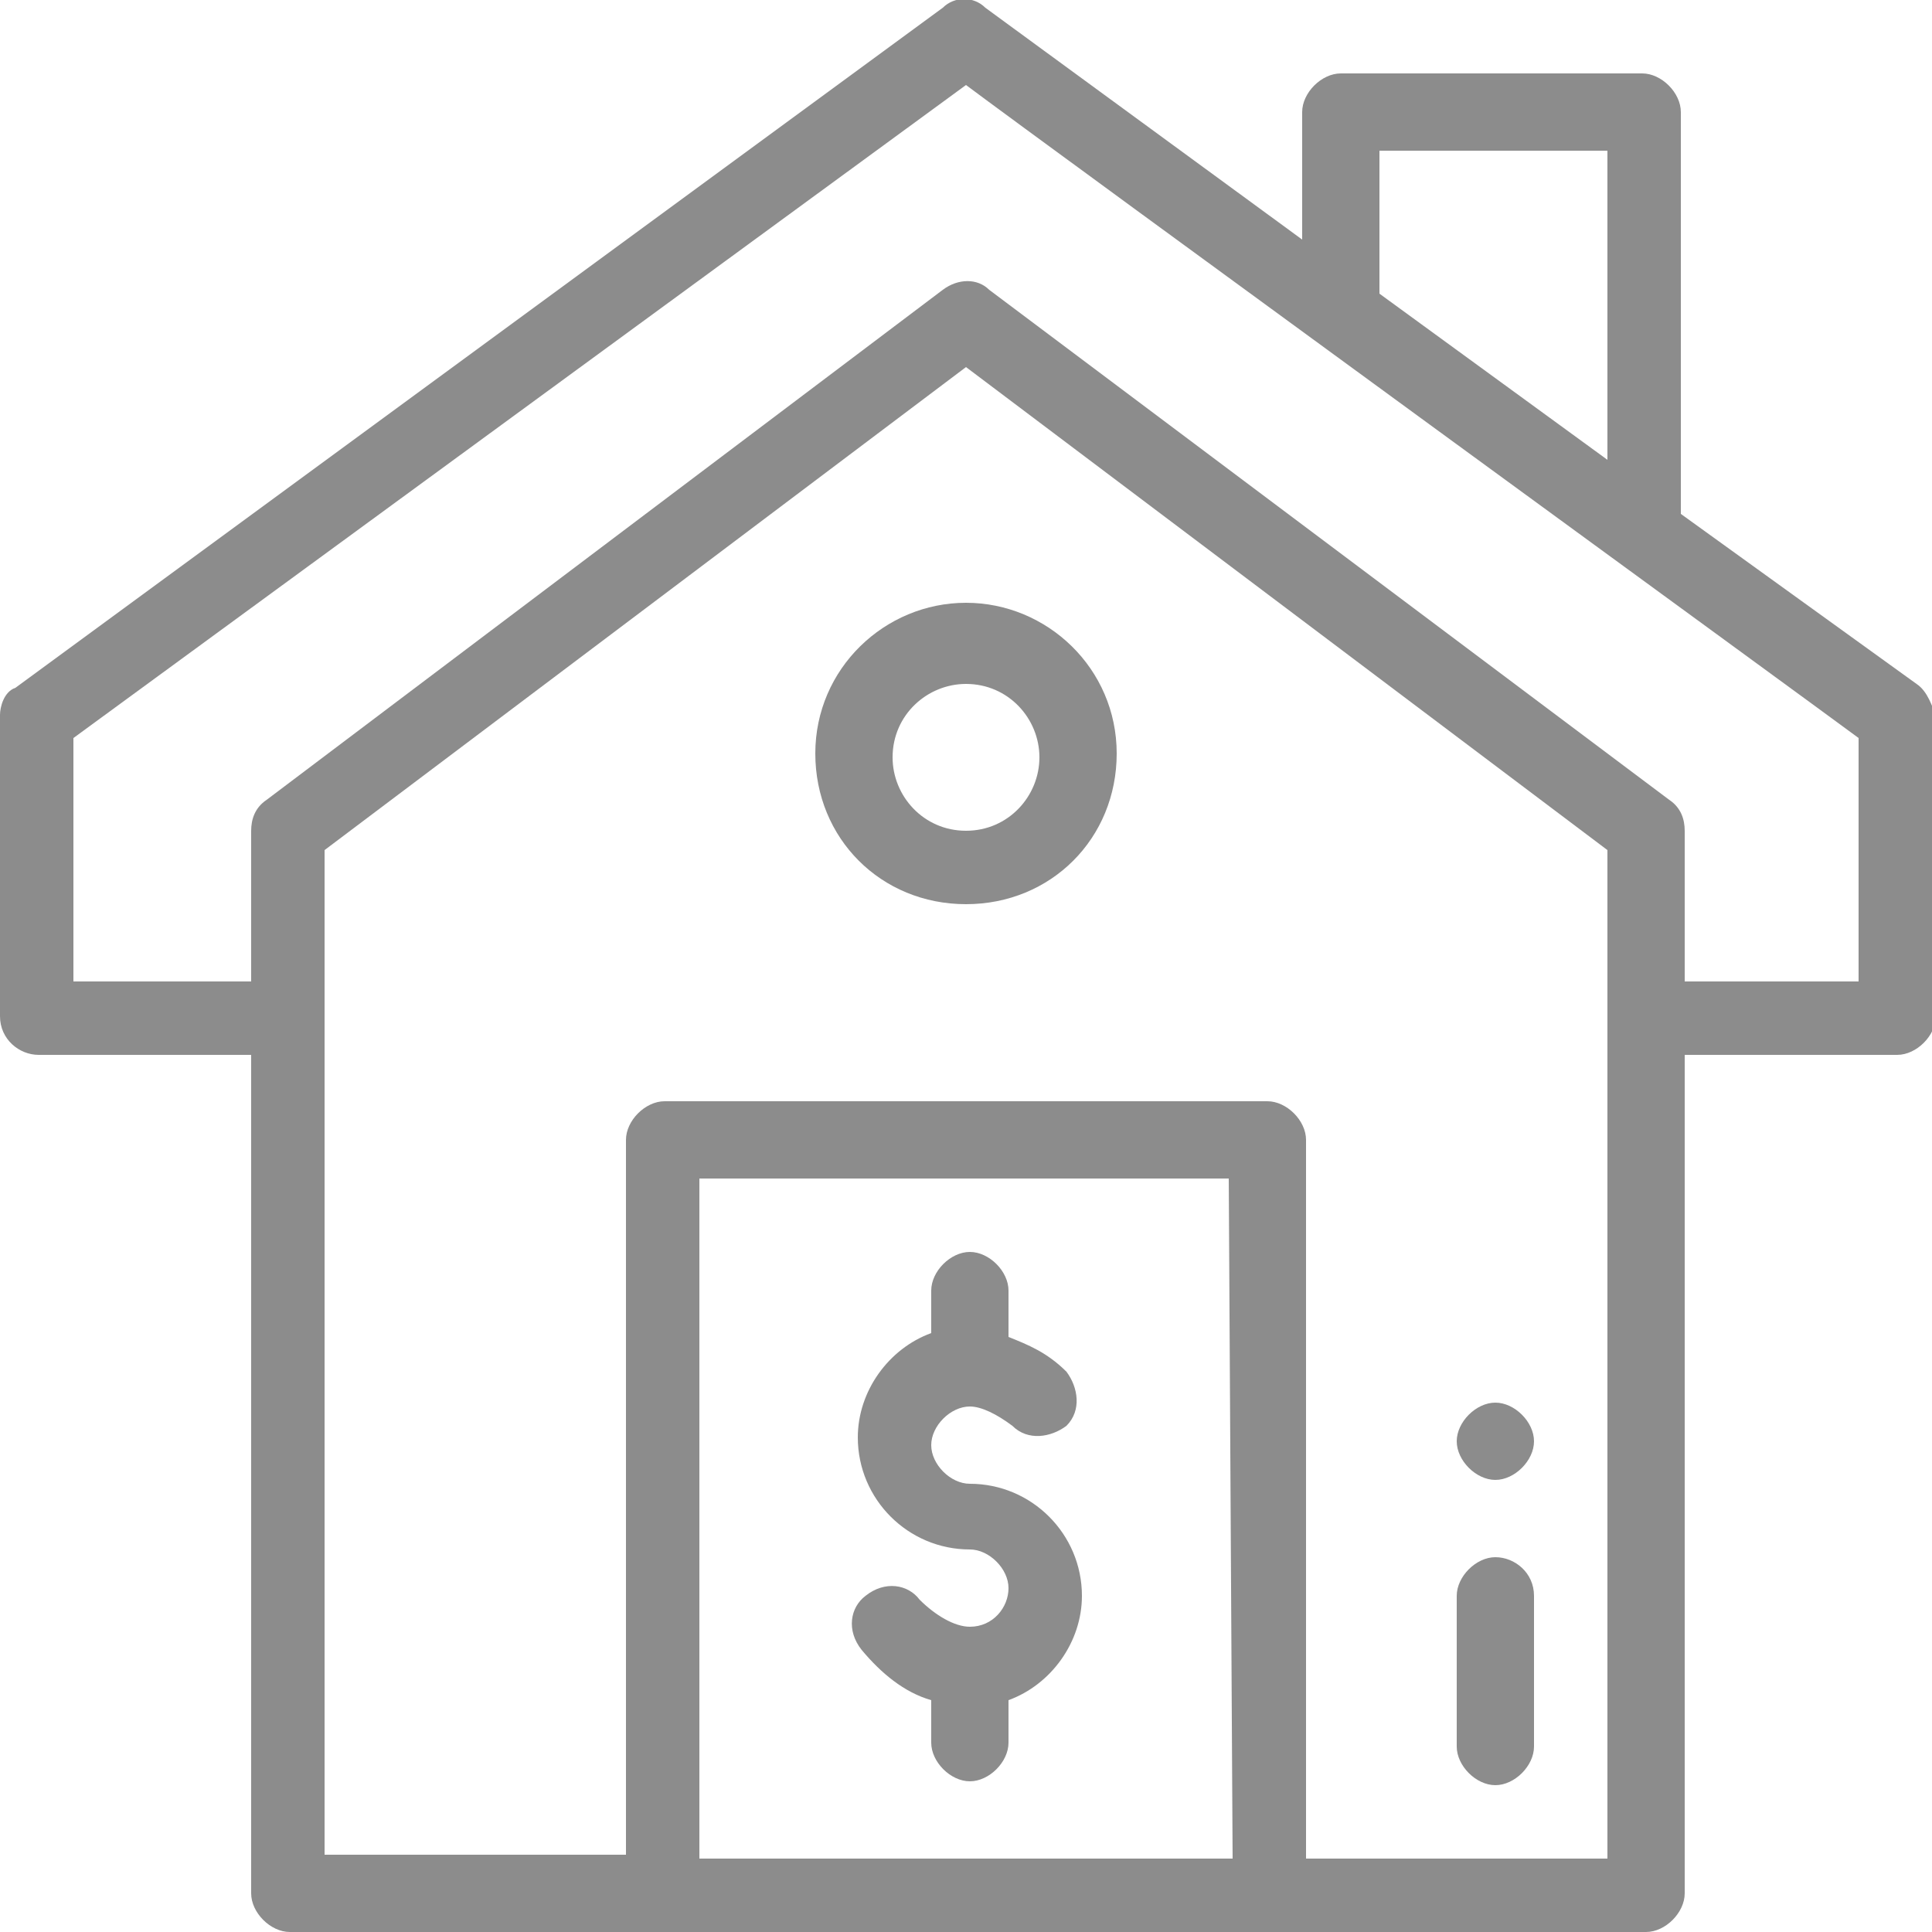 <?xml version="1.0" encoding="utf-8"?>
<!-- Generator: Adobe Illustrator 24.0.1, SVG Export Plug-In . SVG Version: 6.00 Build 0)  -->
<svg version="1.1" id="Layer_1" xmlns="http://www.w3.org/2000/svg" xmlns:xlink="http://www.w3.org/1999/xlink" x="0px" y="0px"
	 width="50px" height="50px" viewBox="0 0 50 50" style="enable-background:new 0 0 50 50;" xml:space="preserve">
<style type="text/css">
	.st0{fill:#8C8C8C;}
</style>
<path class="st0" d="M38.7,36.3c-0.5,0-1,0.5-1,1s0.5,1,1,1s1-0.5,1-1S39.2,36.3,38.7,36.3z"/>
<path class="st0" d="M49.6,17.7l-6.1-4.4V2.9c0-0.5-0.5-1-1-1h-7.8c-0.5,0-1,0.5-1,1v3.3l-8.2-6c-0.3-0.3-0.8-0.3-1.1,0l-24,17.6
	C0.1,17.9,0,18.3,0,18.5v7.8c0,0.6,0.5,1,1,1h5.5V49c0,0.5,0.5,1,1,1h35.1c0.5,0,1-0.5,1-1V27.3h5.5c0.5,0,1-0.5,1-1v-7.8
	C50,18.3,49.9,17.9,49.6,17.7z M35.7,3.9h5.9v8l-5.9-4.3V3.9z M31.9,48.1H18.1V30.5h13.7L31.9,48.1L31.9,48.1z M41.6,48.1h-7.8V29.5
	c0-0.5-0.5-1-1-1H17.2c-0.5,0-1,0.5-1,1V48H8.4V22L25,9.5L41.6,22V48.1z M48.1,25.4h-4.5v-3.9c0-0.3-0.1-0.6-0.4-0.8L25.6,7.5
	c-0.3-0.3-0.8-0.3-1.2,0L6.9,20.7c-0.3,0.2-0.4,0.5-0.4,0.8v3.9H1.9v-6.3L25,2.2c2,1.5,22.3,16.3,23.1,16.9V25.4z"/>
<path class="st0" d="M25,15.6c-2.1,0-3.9,1.7-3.9,3.9s1.7,3.9,3.9,3.9s3.9-1.7,3.9-3.9S27.1,15.6,25,15.6z M25,21.5
	c-1.1,0-1.9-0.9-1.9-1.9c0-1.1,0.9-1.9,1.9-1.9c1.1,0,1.9,0.9,1.9,1.9C26.9,20.6,26.1,21.5,25,21.5z"/>
<path class="st0" d="M25.1,42.1c-0.4,0-0.9-0.3-1.3-0.7c-0.3-0.4-0.9-0.5-1.4-0.1c-0.4,0.3-0.5,0.9-0.1,1.4c0.5,0.6,1.1,1.1,1.8,1.3
	v1.1c0,0.5,0.5,1,1,1s1-0.5,1-1v-1.1c1.1-0.4,1.9-1.5,1.9-2.7c0-1.6-1.3-2.9-2.9-2.9c-0.5,0-1-0.5-1-1s0.5-1,1-1
	c0.3,0,0.7,0.2,1.1,0.5c0.4,0.4,1,0.3,1.4,0c0.4-0.4,0.3-1,0-1.4c-0.5-0.5-1-0.7-1.5-0.9v-1.2c0-0.5-0.5-1-1-1s-1,0.5-1,1v1.1
	c-1.1,0.4-1.9,1.5-1.9,2.7c0,1.6,1.3,2.9,2.9,2.9c0.5,0,1,0.5,1,1S25.7,42.1,25.1,42.1z"/>
<path class="st0" d="M38.7,40.3c-0.5,0-1,0.5-1,1v3.9c0,0.5,0.5,1,1,1s1-0.5,1-1v-3.9C39.7,40.7,39.2,40.3,38.7,40.3z"/>
</svg>
